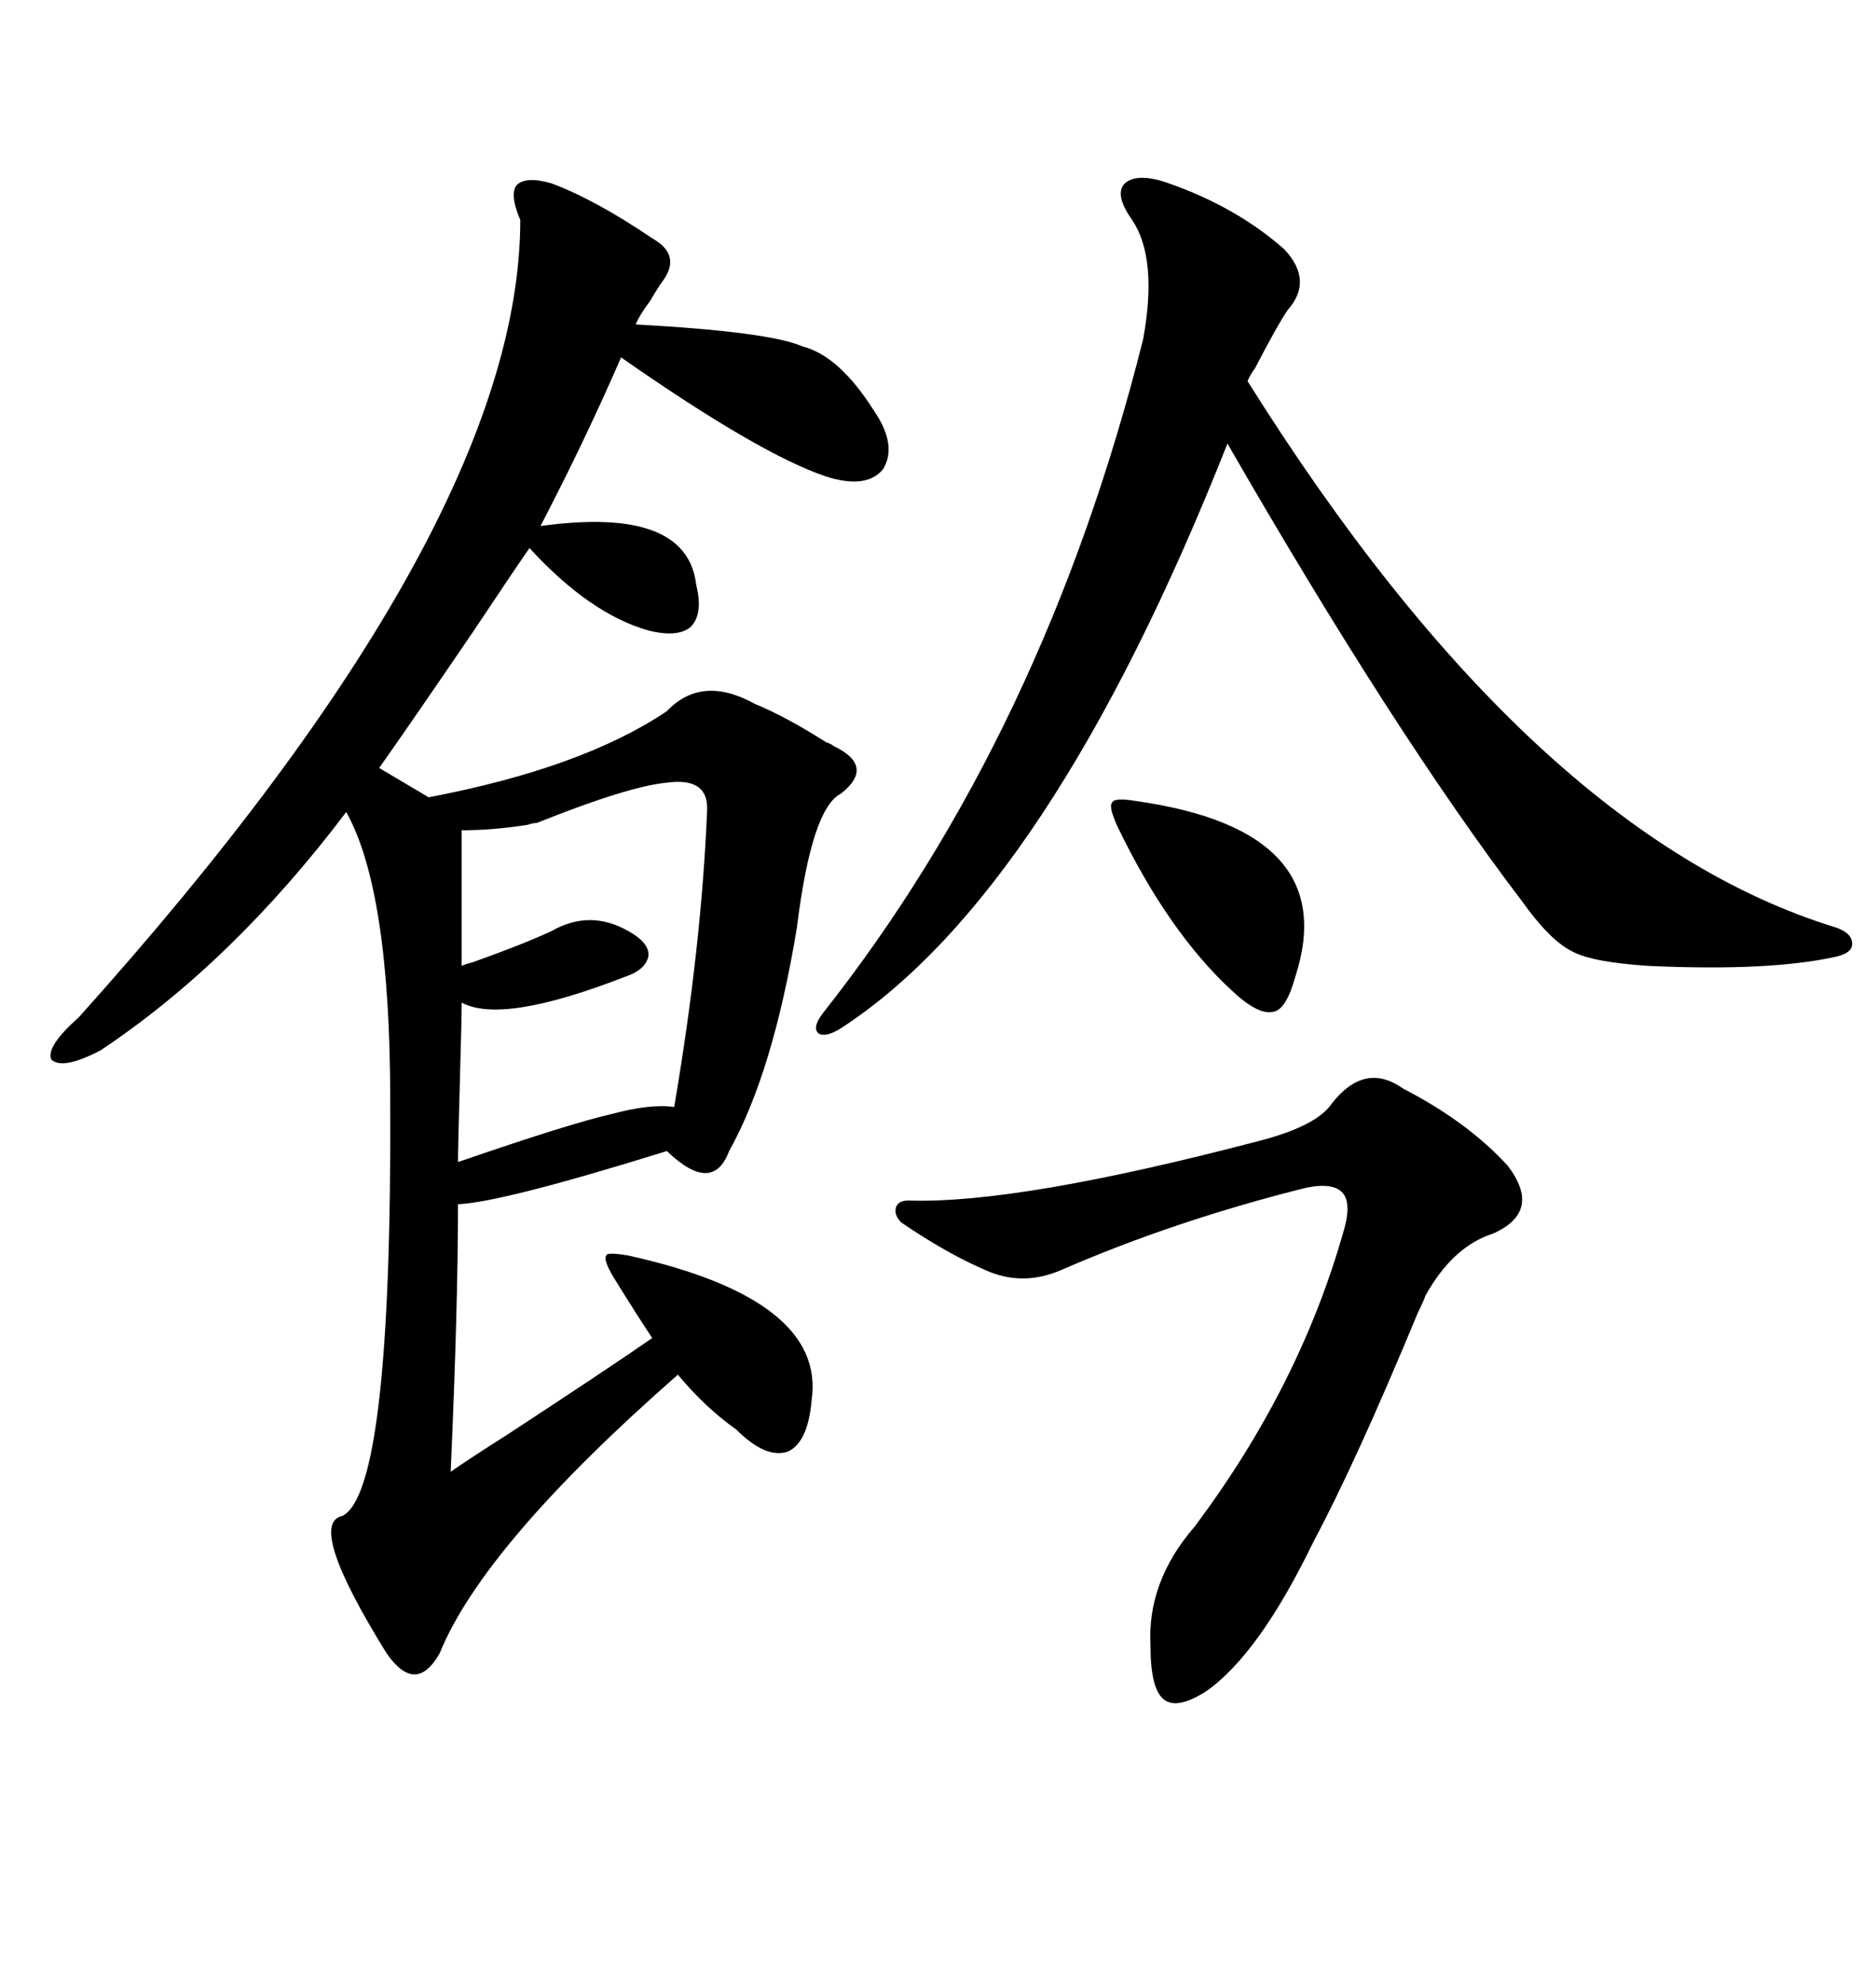 <svg xmlns="http://www.w3.org/2000/svg" xmlns:xlink="http://www.w3.org/1999/xlink" width="300" height="317.285"><path d="M129.79 223.83L129.79 223.83Q129.20 230.57 125.98 232.03L125.98 232.03Q122.46 233.20 117.77 228.52L117.77 228.52Q112.79 225 108.40 219.73L108.40 219.73Q77.34 246.97 70.31 264.26L70.31 264.26Q66.50 271.00 61.82 264.26L61.82 264.26Q48.93 243.46 54.79 242.29L54.79 242.29Q62.70 238.18 62.40 175.78L62.40 175.78Q62.40 142.38 55.37 129.79L55.37 129.79Q37.21 153.81 16.11 167.87L16.11 167.87Q9.96 171.09 8.20 169.34L8.20 169.34Q7.32 167.29 12.60 162.60L12.60 162.60Q83.20 84.08 83.20 35.16L83.20 35.16Q81.45 31.05 82.62 29.59L82.62 29.59Q84.08 28.13 88.18 29.30L88.18 29.30Q95.21 31.93 104.30 38.09L104.30 38.09Q108.98 40.72 106.05 44.82L106.05 44.82Q105.18 46.00 104.00 48.05L104.00 48.05Q102.25 50.39 101.66 51.86L101.66 51.86Q123.05 53.03 128.32 55.37L128.32 55.37Q134.18 56.84 139.75 65.63L139.75 65.63Q143.55 71.19 141.21 75L141.21 75Q138.57 78.22 132.13 76.17L132.13 76.17Q121.58 72.66 99.32 57.13L99.32 57.13Q93.46 70.61 86.43 84.08L86.43 84.08Q109.86 80.86 111.33 93.46L111.33 93.46Q112.50 98.14 110.45 100.20L110.45 100.20Q108.40 101.95 103.71 100.78L103.71 100.78Q94.34 98.14 84.67 87.60L84.67 87.60Q82.03 91.41 75.59 101.07L75.59 101.07Q66.21 114.84 60.64 122.75L60.64 122.75L68.55 127.44Q93.16 122.75 106.64 113.67L106.64 113.67Q112.21 107.81 120.70 112.50L120.70 112.50Q125.68 114.55 132.13 118.65L132.13 118.65Q133.01 118.95 133.30 119.24L133.30 119.24Q140.04 122.46 134.47 126.86L134.47 126.86Q129.79 129.20 127.44 148.24L127.44 148.24Q123.63 171.39 116.60 183.98L116.60 183.98Q113.96 191.02 106.64 183.98L106.64 183.98Q80.27 192.19 73.24 192.48L73.24 192.48Q73.24 208.89 72.07 235.25L72.07 235.25Q75 233.20 81.45 229.10L81.45 229.10Q97.56 218.55 104.30 213.87L104.30 213.87Q101.95 210.35 98.14 204.20L98.14 204.20Q96.39 201.27 96.97 200.68L96.97 200.68Q96.97 200.10 100.49 200.68L100.49 200.68Q132.13 207.71 129.79 223.83ZM186.91 29.30L186.91 29.30Q197.75 33.11 205.37 39.84L205.37 39.84Q210.06 44.82 205.96 49.51L205.96 49.51Q204.49 51.56 200.68 58.89L200.68 58.89Q199.80 60.06 199.51 60.94L199.51 60.94Q244.92 133.30 293.55 148.24L293.55 148.24Q296.19 149.12 296.19 150.88L296.19 150.88Q296.19 152.34 293.55 152.93L293.55 152.93Q283.01 155.27 263.67 154.39L263.67 154.39Q254.59 153.81 251.37 152.05L251.37 152.05Q247.85 150.29 243.46 144.14L243.46 144.14Q222.95 117.19 196.29 70.90L196.29 70.90Q167.87 142.68 134.47 164.36L134.47 164.36Q132.13 165.82 130.96 165.23L130.96 165.23Q129.79 164.36 131.54 162.01L131.54 162.01Q166.99 117.19 182.81 54.20L182.81 54.20Q185.16 41.31 181.05 35.16L181.05 35.16Q178.13 31.05 179.88 29.30L179.88 29.30Q181.93 27.54 186.91 29.30ZM212.99 176.37L212.99 176.37Q218.26 169.63 224.41 174.02L224.41 174.02Q234.67 179.30 241.11 186.33L241.11 186.33Q246.68 193.65 238.77 197.17L238.77 197.17Q232.32 199.22 227.93 207.13L227.93 207.13Q227.64 208.01 226.76 209.77L226.76 209.77Q216.80 233.79 210.06 246.39L210.06 246.39Q201.27 264.55 192.77 270.41L192.77 270.41Q188.09 273.34 186.04 271.58L186.04 271.58Q183.98 269.82 183.98 263.09L183.98 263.09Q183.40 252.83 191.02 244.04L191.02 244.04Q207.71 221.78 214.75 197.17L214.75 197.17Q216.21 192.48 214.75 190.72L214.75 190.72Q213.28 188.96 208.89 189.84L208.89 189.84Q187.79 195.12 169.63 203.03L169.63 203.03Q163.48 205.66 157.62 203.03L157.62 203.03Q151.46 200.39 144.14 195.41L144.14 195.41Q142.97 194.24 143.26 193.07L143.26 193.07Q143.55 191.89 145.31 191.89L145.31 191.89Q162.89 192.48 201.86 182.23L201.86 182.23Q210.64 179.88 212.99 176.37ZM113.09 129.20L113.09 129.20Q113.09 124.22 106.64 125.10L106.64 125.10Q100.49 125.68 85.84 131.54L85.84 131.54Q85.25 131.54 84.38 131.84L84.38 131.84Q78.81 132.71 73.83 132.71L73.83 132.71L73.83 154.39Q74.41 154.10 75.59 153.81L75.59 153.81Q83.79 150.88 88.18 148.83L88.18 148.83Q94.34 145.31 100.49 148.83L100.49 148.83Q103.71 150.59 103.71 152.64L103.71 152.64Q103.42 154.98 99.90 156.15L99.90 156.15Q80.27 163.77 73.83 160.25L73.83 160.25Q73.83 162.60 73.54 172.85L73.54 172.85Q73.24 183.40 73.24 185.74L73.24 185.74Q91.11 179.59 97.56 178.13L97.56 178.13Q104.00 176.37 107.81 176.95L107.81 176.95Q112.21 151.17 113.09 129.20ZM178.71 132.13L178.71 132.13Q177.25 128.91 177.83 128.32L177.83 128.32Q178.13 127.44 181.64 128.03L181.64 128.03Q214.75 132.71 207.13 156.15L207.13 156.15Q205.66 161.43 203.61 161.72L203.61 161.72Q201.27 162.30 197.17 158.50L197.17 158.50Q186.91 149.12 178.71 132.13Z"/></svg>